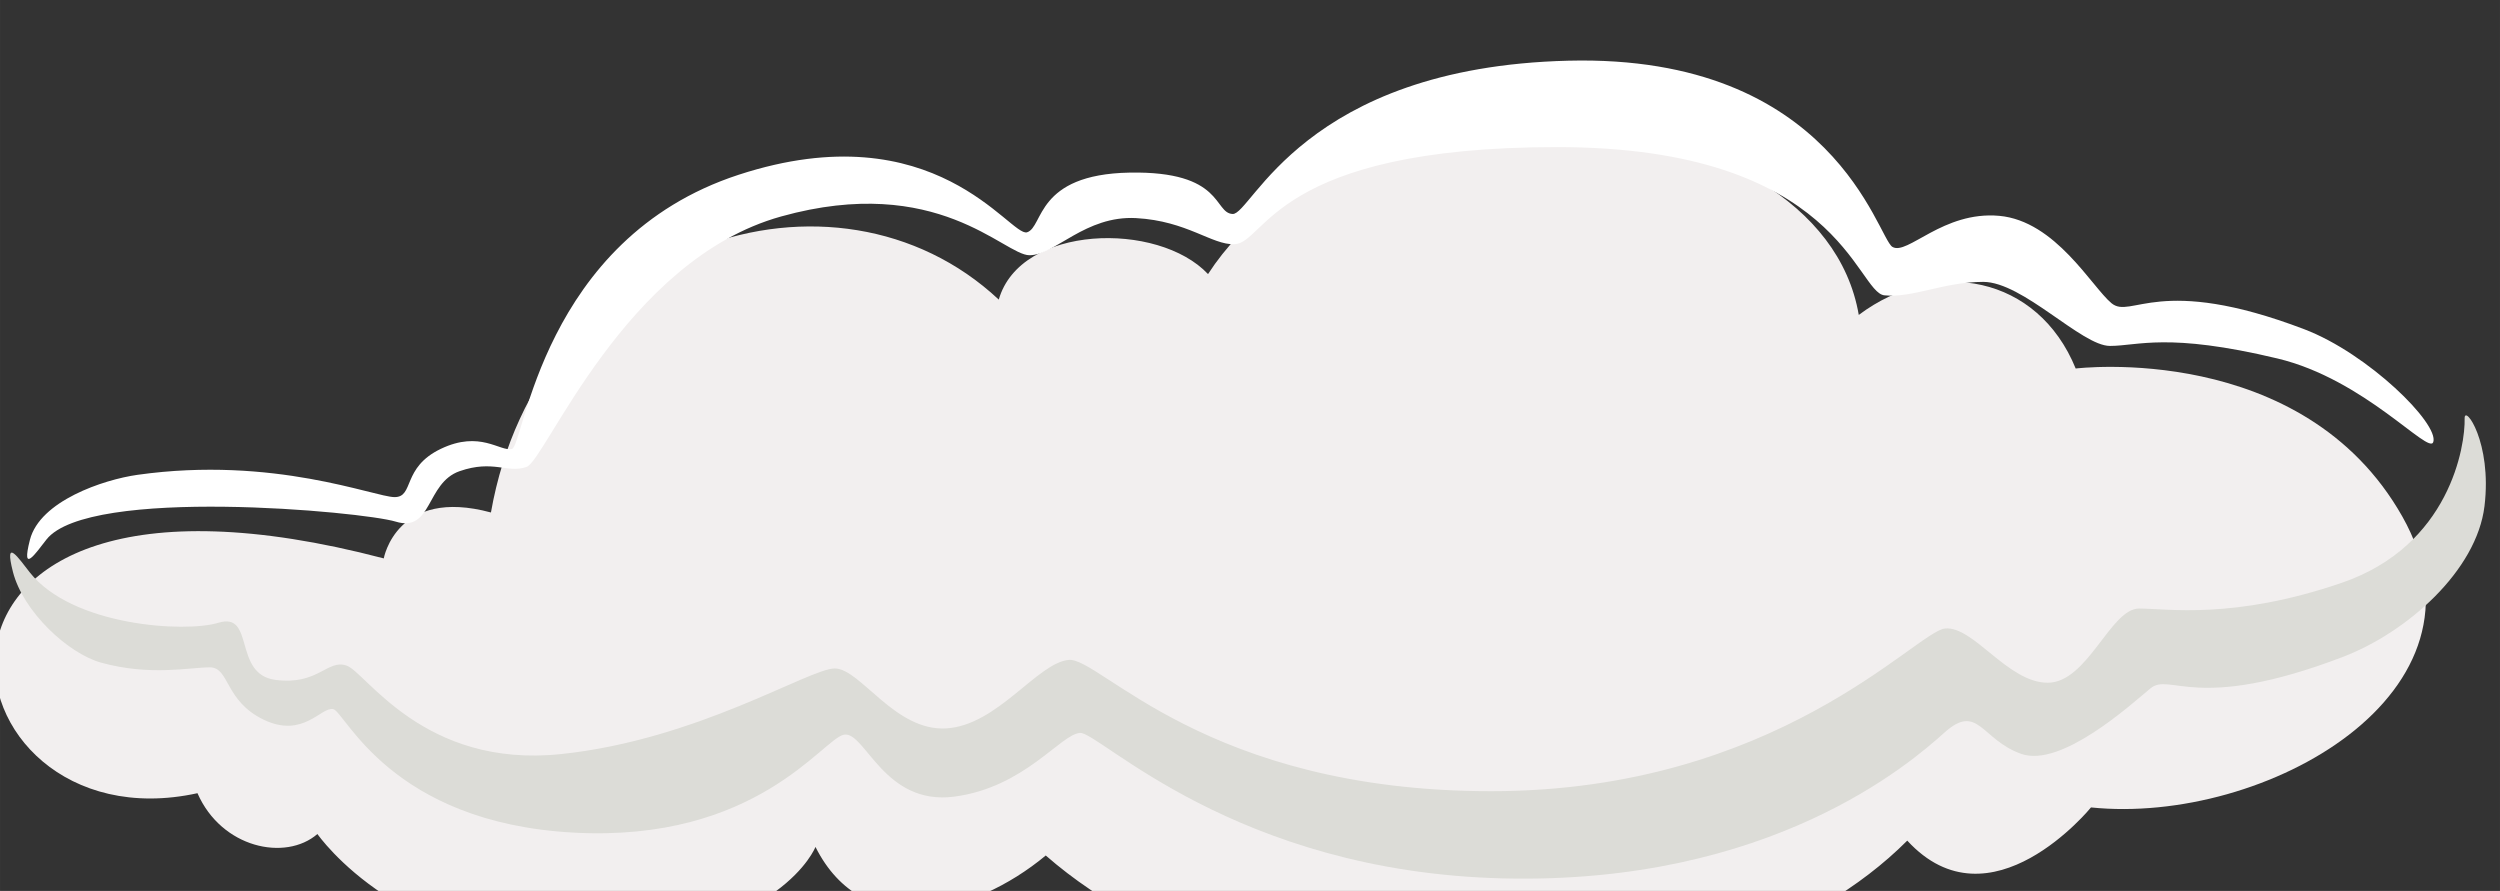 <?xml version="1.0" encoding="UTF-8" standalone="no"?>
<svg
   xmlns:dc="http://purl.org/dc/elements/1.1/"
   xmlns:cc="http://creativecommons.org/ns#"
   xmlns:rdf="http://www.w3.org/1999/02/22-rdf-syntax-ns#"
   xmlns:svg="http://www.w3.org/2000/svg"
   xmlns="http://www.w3.org/2000/svg"
   version="1.1"
   id="svg4483"
   viewBox="0 0 135.136 48.158"
   height="13.591mm"
   width="38.138mm">
  <rect x="0" y="0" width="135.136" height="48.158" fill="#333333" stroke="none"/>
  <defs
     id="defs4485" />
  <g
     transform="translate(-883.86,-342.569)"
     id="layer1">
    <g
       transform="matrix(0.015,0,0,-0.015,873.656,589.994)"
       id="g222">
      <path
         id="path224"
         style="fill:#f2efef;fill-opacity:1;fill-rule:evenodd;stroke:none"
         d="m 2063.19,14482.7 c 0,0 45.97,257.5 386.23,165.5 172.3,980.3 1241.99,1317.2 1830.06,767.1 77.39,270.9 573.83,283.5 754.09,92 512.94,792.7 2205.23,666.3 2345.04,-147.2 279.01,209.3 645.38,141.5 781.69,-193.1 0,0 818.46,101.2 1177.15,-533.4 358.6,-634.5 -496.63,-1112.7 -1121.98,-1048.3 0,0 -362.45,-445.8 -662.12,-119.6 -680.34,-682.6 -2300.41,-756.2 -3104.54,-53.6 -263.49,-218.7 -658.6,-311.6 -829.85,30.9 0,0 -121.16,-312.2 -801.68,-358.2 -680.53,-45.9 -993.2,404.7 -993.2,404.7 -115.6,-99.6 -345.77,-50.5 -432.22,147.1 -943.344,-206.6 -1213.569,1341 671.33,846.1" />
    </g>
    <path
       id="path226"
       style="fill:#dcdcd7;fill-opacity:1;fill-rule:evenodd;stroke:none"
       d="m 885.461,373.5 c 2.303,2.923 8.43,3.279 10.198,2.734 2.005,-0.616 0.771,2.777 3.085,3.086 2.314,0.309 2.809,-1.139 3.857,-0.771 1.047,0.369 4.165,5.554 11.57,4.783 7.405,-0.771 13.422,-4.629 14.81,-4.629 1.388,0 3.24,3.394 6.017,3.24 2.777,-0.154 4.937,-3.549 6.634,-3.703 1.697,-0.154 7.405,7.097 22.832,7.097 15.427,0 22.987,-8.64 24.529,-8.794 1.543,-0.154 3.394,2.931 5.554,2.931 2.16,0 3.394,-4.01 4.937,-4.01 1.543,0 5.091,0.617 10.953,-1.389 5.862,-2.006 6.688,-7.43 6.648,-8.886 -0.021,-0.783 1.492,1.271 1.074,4.737 -0.42,3.487 -4.175,6.826 -7.676,8.161 -7.966,3.037 -9.303,0.799 -10.383,1.694 -1.08,0.896 -4.831,4.307 -6.991,3.536 -2.16,-0.771 -2.327,-2.777 -4.145,-1.146 -1.818,1.633 -9.392,8.237 -23.88,7.879 -14.487,-0.359 -21.793,-7.913 -22.837,-7.863 -1.043,0.05 -2.988,2.944 -6.805,3.444 -3.817,0.499 -4.824,-3.561 -5.962,-3.349 -1.139,0.213 -4.719,5.834 -14.619,5.294 -9.9,-0.539 -12.335,-6.524 -12.987,-6.674 -0.652,-0.15 -1.61,1.597 -3.748,0.576 -2.138,-1.021 -1.847,-2.836 -2.927,-2.836 -1.08,0 -3.207,0.48 -5.862,-0.25 -1.818,-0.499 -4.237,-2.791 -4.777,-4.906 -0.497,-1.944 0.328,-0.714 0.9,0.011" />
    <g
       transform="matrix(0.015,0,0,-0.015,873.656,589.994)"
       id="g228">
      <path
         id="path230"
         style="fill:#ffffff;fill-opacity:1;fill-rule:evenodd;stroke:none"
         d="m 847.575,14550.7 c 152.095,192.9 1141.665,100.5 1258.435,64.6 132.43,-40.7 108.48,139.1 230.33,181.7 121.85,42.5 172.26,-8.9 241.44,15.4 69.18,24.2 353.38,745.5 917.67,902.6 564.28,157 803.05,-139.8 894.75,-139.8 91.69,0 201.16,144 384.56,133.8 183.4,-10.2 272.95,-97.2 354.04,-94.1 112.46,4.3 143.53,350 1162.41,350 1018.87,0 1078.12,-524.1 1179.99,-534.2 101.9,-10.2 213.43,48.5 356.06,48.5 142.64,0 354.49,-230.8 456.37,-230.8 101.9,0 206.07,49.7 604.07,-45.3 313.83,-75 545.68,-348.9 561.21,-301.1 21.42,65.8 -233.55,318.3 -464.76,406.5 -526.08,200.5 -623.44,34.7 -694.76,93.8 -71.32,59.2 -201.58,296.5 -404.47,314.9 -202.88,18.3 -331.39,-144.3 -385.17,-111.8 -53.77,32.5 -210.68,694.6 -1167.49,670.9 -956.82,-23.7 -1141.14,-555.8 -1210.04,-552.4 -68.89,3.2 -31.69,155.2 -371.15,149.1 -339.47,-6.2 -309.54,-196.1 -369.68,-215.1 -60.14,-19.1 -329.56,438.9 -1039.32,207.3 -709.75,-231.6 -773.95,-978.3 -817.02,-988.2 -43.08,-9.9 -114.83,68.1 -256.03,0.6 -141.19,-67.4 -95.41,-174 -166.74,-174 -71.32,0 -434.92,149.6 -926.53,80.3 -123.28,-17.4 -351.931,-94.4 -387.637,-234.1 -32.805,-128.3 21.686,-47.1 59.462,0.9" />
    </g>
  </g>
</svg>
